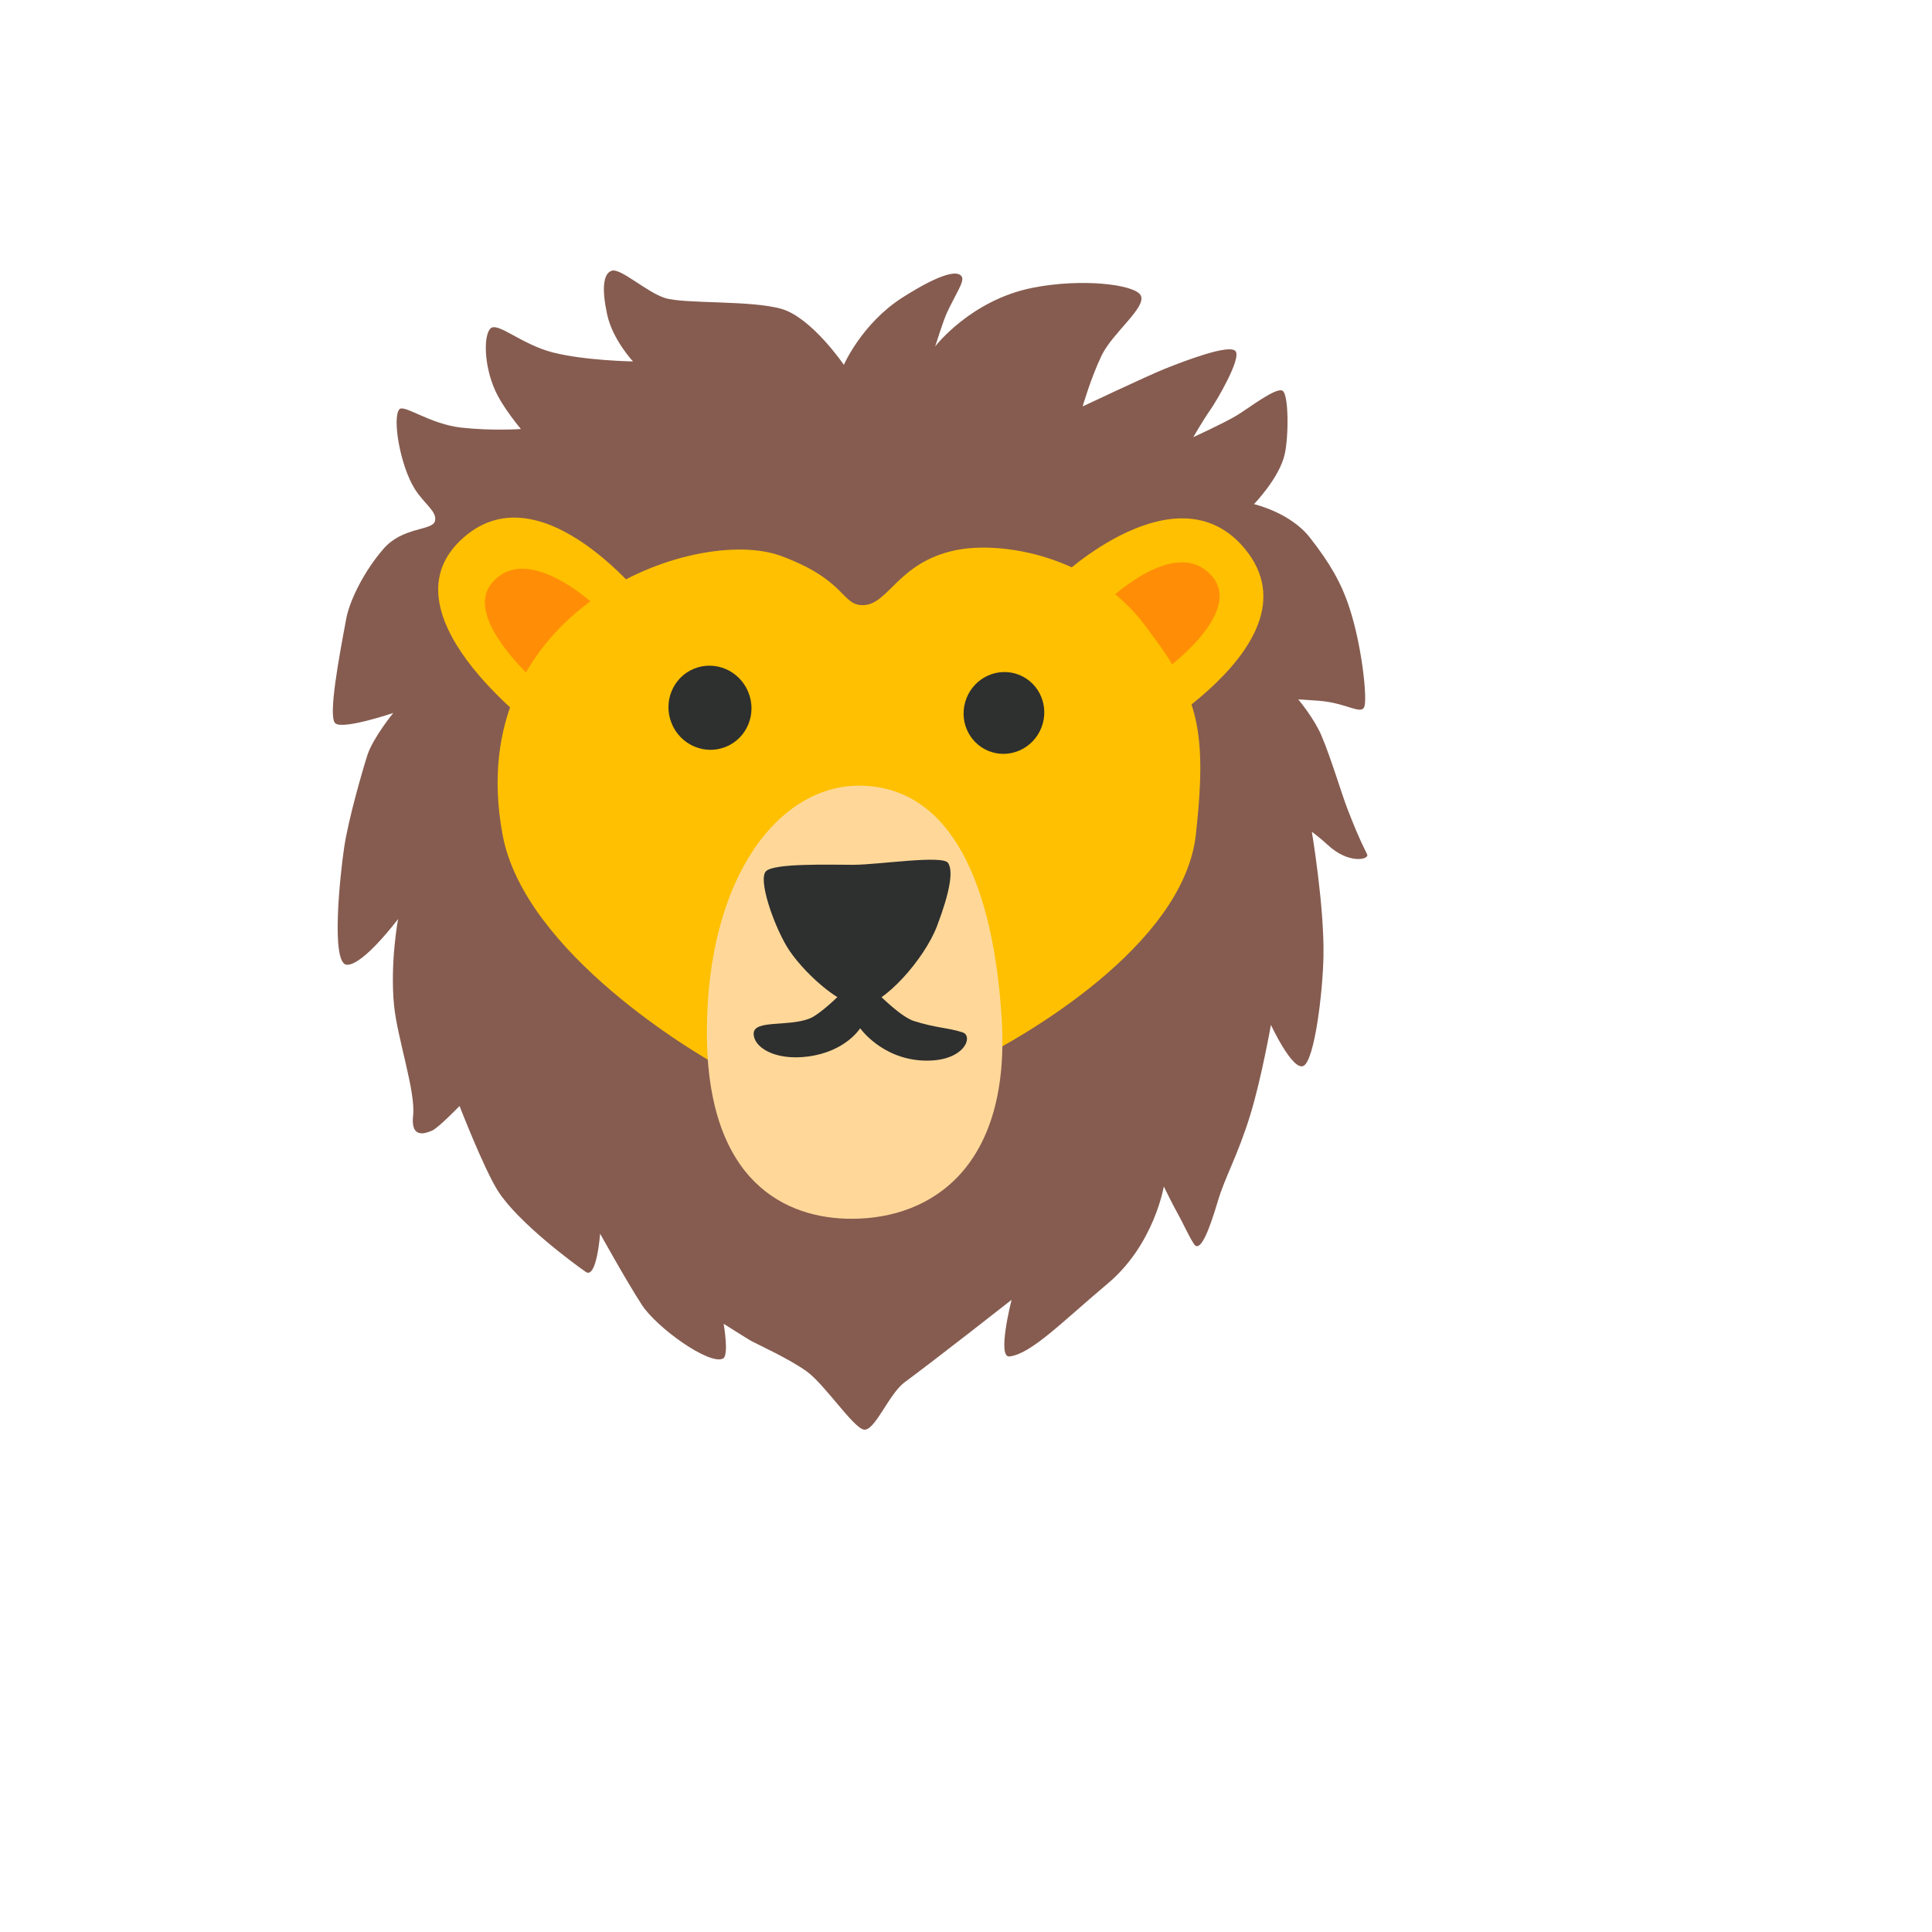 <svg xmlns="http://www.w3.org/2000/svg" version="1.1" xmlns:xlink="http://www.w3.org/1999/xlink" width="100%" height="100%" id="svgWorkerArea" viewBox="-25 -25 625 625" xmlns:idraw="https://idraw.muisca.co" style="background: white;"><defs id="defsdoc"><pattern id="patternBool" x="0" y="0" width="10" height="10" patternUnits="userSpaceOnUse" patternTransform="rotate(35)"><circle cx="5" cy="5" r="4" style="stroke: none;fill: #ff000070;"></circle></pattern></defs><g id="fileImp-651408433" class="cosito"><path id="pathImp-460278832" fill="#865c50" class="grouped" d="M247.988 93.022C247.988 93.022 253.728 79.787 266.743 71.381 273.079 67.304 284.15 61 286.158 64.544 287.036 66.081 284.182 70.064 281.296 76.243 280.136 78.783 277.533 87.063 277.533 87.063 277.533 87.063 289.012 72.04 309.115 68.088 324.923 64.952 342.016 66.99 343.992 70.503 346.124 74.298 334.928 82.641 331.415 89.917 327.902 97.193 325.236 106.477 325.236 106.477 325.236 106.477 346.407 96.472 351.738 94.339 358.356 91.705 372.721 86.185 374.697 88.6 376.672 91.015 368.361 105.034 366.542 107.575 364.347 110.68 361.022 116.419 361.022 116.419 361.022 116.419 371.184 111.777 375.136 109.362 379.119 106.947 387.932 100.079 389.939 101.427 391.915 102.745 391.915 116.168 390.598 121.971 388.841 129.686 380.656 138.091 380.656 138.091 380.656 138.091 392.354 140.726 398.752 148.912 405.15 157.098 408.883 163.464 411.549 171.65 415.532 183.788 417.288 200.348 416.41 203.453 415.532 206.558 410.67 202.355 401.606 201.696 396.243 201.289 394.989 201.257 394.989 201.257 394.989 201.257 400.101 207.342 402.485 212.956 405.589 220.232 408.977 231.711 410.859 236.572 412.834 241.653 414.403 245.637 417.257 251.376 418.104 253.07 411.298 254.701 404.461 248.271 402.171 246.138 399.38 244.068 399.38 244.068 399.38 244.068 403.425 268.124 403.143 284.245 402.924 296.163 400.258 317.804 396.745 319.78 393.201 321.756 386.144 306.544 386.144 306.544 386.144 306.544 383.071 323.857 379.526 335.462 375.324 349.136 371.341 355.534 368.926 363.72 366.04 373.443 363.186 380.499 361.21 377.394 359.485 374.729 357.666 370.557 355.91 367.452 354.561 365.1 351.488 358.827 351.488 358.827 351.488 358.827 348.383 377.583 333.391 390.191 318.399 402.799 308.676 412.929 301.588 413.807 297.417 414.341 302.247 395.491 302.247 395.491 302.247 395.491 278.85 413.87 267.59 422.213 262.509 425.976 257.868 438.334 254.355 437.455 250.811 436.577 241.778 422.872 236.039 418.7 230.299 414.529 219.479 409.636 217.942 408.758 216.405 407.88 209.097 403.238 209.097 403.238 209.097 403.238 210.917 413.494 208.878 414.497 204.456 416.693 187.457 404.555 182.595 397.059 177.734 389.563 169.14 374.101 169.14 374.101 169.14 374.101 168.043 388.905 164.499 386.459 160.735 383.887 142.419 370.338 136.021 360.176 131.504 352.994 123.663 332.796 123.663 332.796 123.663 332.796 116.826 339.852 114.819 340.731 112.812 341.609 107.762 343.616 108.64 335.869 109.519 328.154 103.465 310.653 102.462 300.115 101.144 286.44 103.779 272.296 103.779 272.296 103.779 272.296 92.519 287.319 87.219 287.099 81.919 286.88 85.024 257.962 86.341 249.118 87.658 240.274 92.08 224.843 93.837 219.323 95.593 213.803 102.211 205.648 102.211 205.648 102.211 205.648 85.871 211.168 83.456 208.973 81.04 206.777 84.773 187.112 87 175.194 88.129 169.078 92.959 159.513 99.137 152.456 105.316 145.399 114.819 146.716 115.697 143.611 116.575 140.506 112.184 138.06 109.079 133.01 104.438 125.515 101.803 110.052 104.218 107.386 105.724 105.756 114.16 112.248 124.322 113.346 134.484 114.443 143.517 113.785 143.517 113.785 143.517 113.785 137.651 106.885 135.143 101.208 131.598 93.273 131.379 83.77 133.606 81.323 135.832 78.877 143.548 86.404 153.929 89.039 164.31 91.673 179.773 91.924 179.773 91.924 179.773 91.924 173.155 84.868 171.399 76.682 169.642 68.527 170.081 63.446 172.935 62.568 175.821 61.69 184.226 69.562 190.154 71.413 196.552 73.388 218.193 72.071 227.916 74.957 237.638 77.842 247.988 93.022 247.988 93.022 247.988 93.022 247.988 93.022 247.988 93.022"></path><path id="pathImp-229743787" fill="#fec000" class="grouped" d="M317.74 161.928C317.74 161.928 355.722 125.734 377.801 152.644 403.99 184.603 334.52 219.762 334.52 219.762 334.52 219.762 317.74 161.928 317.74 161.928 317.74 161.928 317.74 161.928 317.74 161.928"></path><path id="pathImp-177511976" fill="#fec000" class="grouped" d="M185.293 171.18C185.293 171.18 149.883 124.762 123.852 149.915 97.82 175.069 151.734 213.552 151.734 213.552 151.734 213.552 185.293 171.18 185.293 171.18 185.293 171.18 185.293 171.18 185.293 171.18"></path><path id="pathImp-68307522" fill="#ff8e06" class="grouped" d="M350.421 192.821C350.421 192.821 378.241 173.407 366.762 161.018 354.498 147.814 331.885 170.741 331.885 170.741 331.885 170.741 350.421 192.821 350.421 192.821 350.421 192.821 350.421 192.821 350.421 192.821"></path><path id="pathImp-103834766" fill="#ff8e06" class="grouped" d="M169.109 172.309C169.109 172.309 146.057 149.476 134.139 163.59 123.412 176.292 154.023 200.693 154.023 200.693 154.023 200.693 169.109 172.309 169.109 172.309 169.109 172.309 169.109 172.309 169.109 172.309"></path><path id="pathImp-429123330" fill="#fec000" class="grouped" d="M254.606 331.008C254.606 331.008 277.125 324.829 291.238 317.772 305.352 310.716 357.917 281.14 361.869 244.915 365.852 208.722 361.869 198.999 345.089 176.919 328.31 154.839 298.891 149.758 283.711 153.083 265.614 157.066 262.509 170.27 254.575 170.741 247.079 171.18 249.274 162.806 227.633 154.839 199.939 144.646 124.134 171.933 137.557 244.915 144.614 283.336 200.598 316.11 207.749 319.968 225.03 329.252 254.606 331.008 254.606 331.008 254.606 331.008 254.606 331.008 254.606 331.008"></path><path id="ellipseImp-750092114" fill="#2e2f2f" class="grouped" d="M294.865 217.965C288.184 215.306 284.967 207.635 287.678 200.825 290.388 194.015 297.996 190.653 304.677 193.312 311.358 195.971 314.575 203.642 311.864 210.452 309.154 217.262 301.546 220.624 294.865 217.965 294.865 217.965 294.865 217.965 294.865 217.965"></path><path id="ellipseImp-595728541" fill="#2e2f2f" class="grouped" d="M192.27 209.002C189.431 202.019 192.682 194.106 199.536 191.319 206.39 188.532 214.242 191.929 217.081 198.912 219.921 205.894 216.669 213.808 209.815 216.595 202.961 219.382 195.11 215.984 192.27 209.002 192.27 209.002 192.27 209.002 192.27 209.002"></path><path id="pathImp-834580367" fill="#ffd899" class="grouped" d="M254.01 229.171C227.226 228.355 203.672 258.621 203.672 308.928 203.672 357.792 229.578 369.271 250.466 369.271 276.968 369.271 301.965 351.896 299.048 304.506 296.319 260.66 282.551 230.049 254.01 229.171 254.01 229.171 254.01 229.171 254.01 229.171"></path><path id="pathImp-231531436" fill="#2e2f2f" class="grouped" d="M222.803 256.833C220.169 259.468 225.156 273.895 229.578 281.265 234 288.636 246.639 300.68 253.728 300.397 260.784 300.115 274.051 285.374 278.16 274.491 282.268 263.608 283.46 256.833 281.704 254.167 279.947 251.502 259.028 254.763 251.093 254.763 243.158 254.763 225.469 254.199 222.803 256.833 222.803 256.833 222.803 256.833 222.803 256.833"></path><path id="pathImp-388487643" fill="#2e2f2f" class="grouped" d="M253.132 290.267C253.132 290.267 241.747 302.655 236.791 304.537 229.86 307.172 219.134 304.913 218.82 309.179 218.538 313.601 225.438 318.243 236.478 316.769 248.678 315.138 253.257 307.642 253.257 307.642 253.257 307.642 260.189 317.49 273.581 318.086 286.973 318.682 290.078 310.151 286.377 308.959 281.359 307.36 278.223 307.673 270.633 305.29 264.611 303.345 253.132 290.267 253.132 290.267 253.132 290.267 253.132 290.267 253.132 290.267"></path></g></svg>
